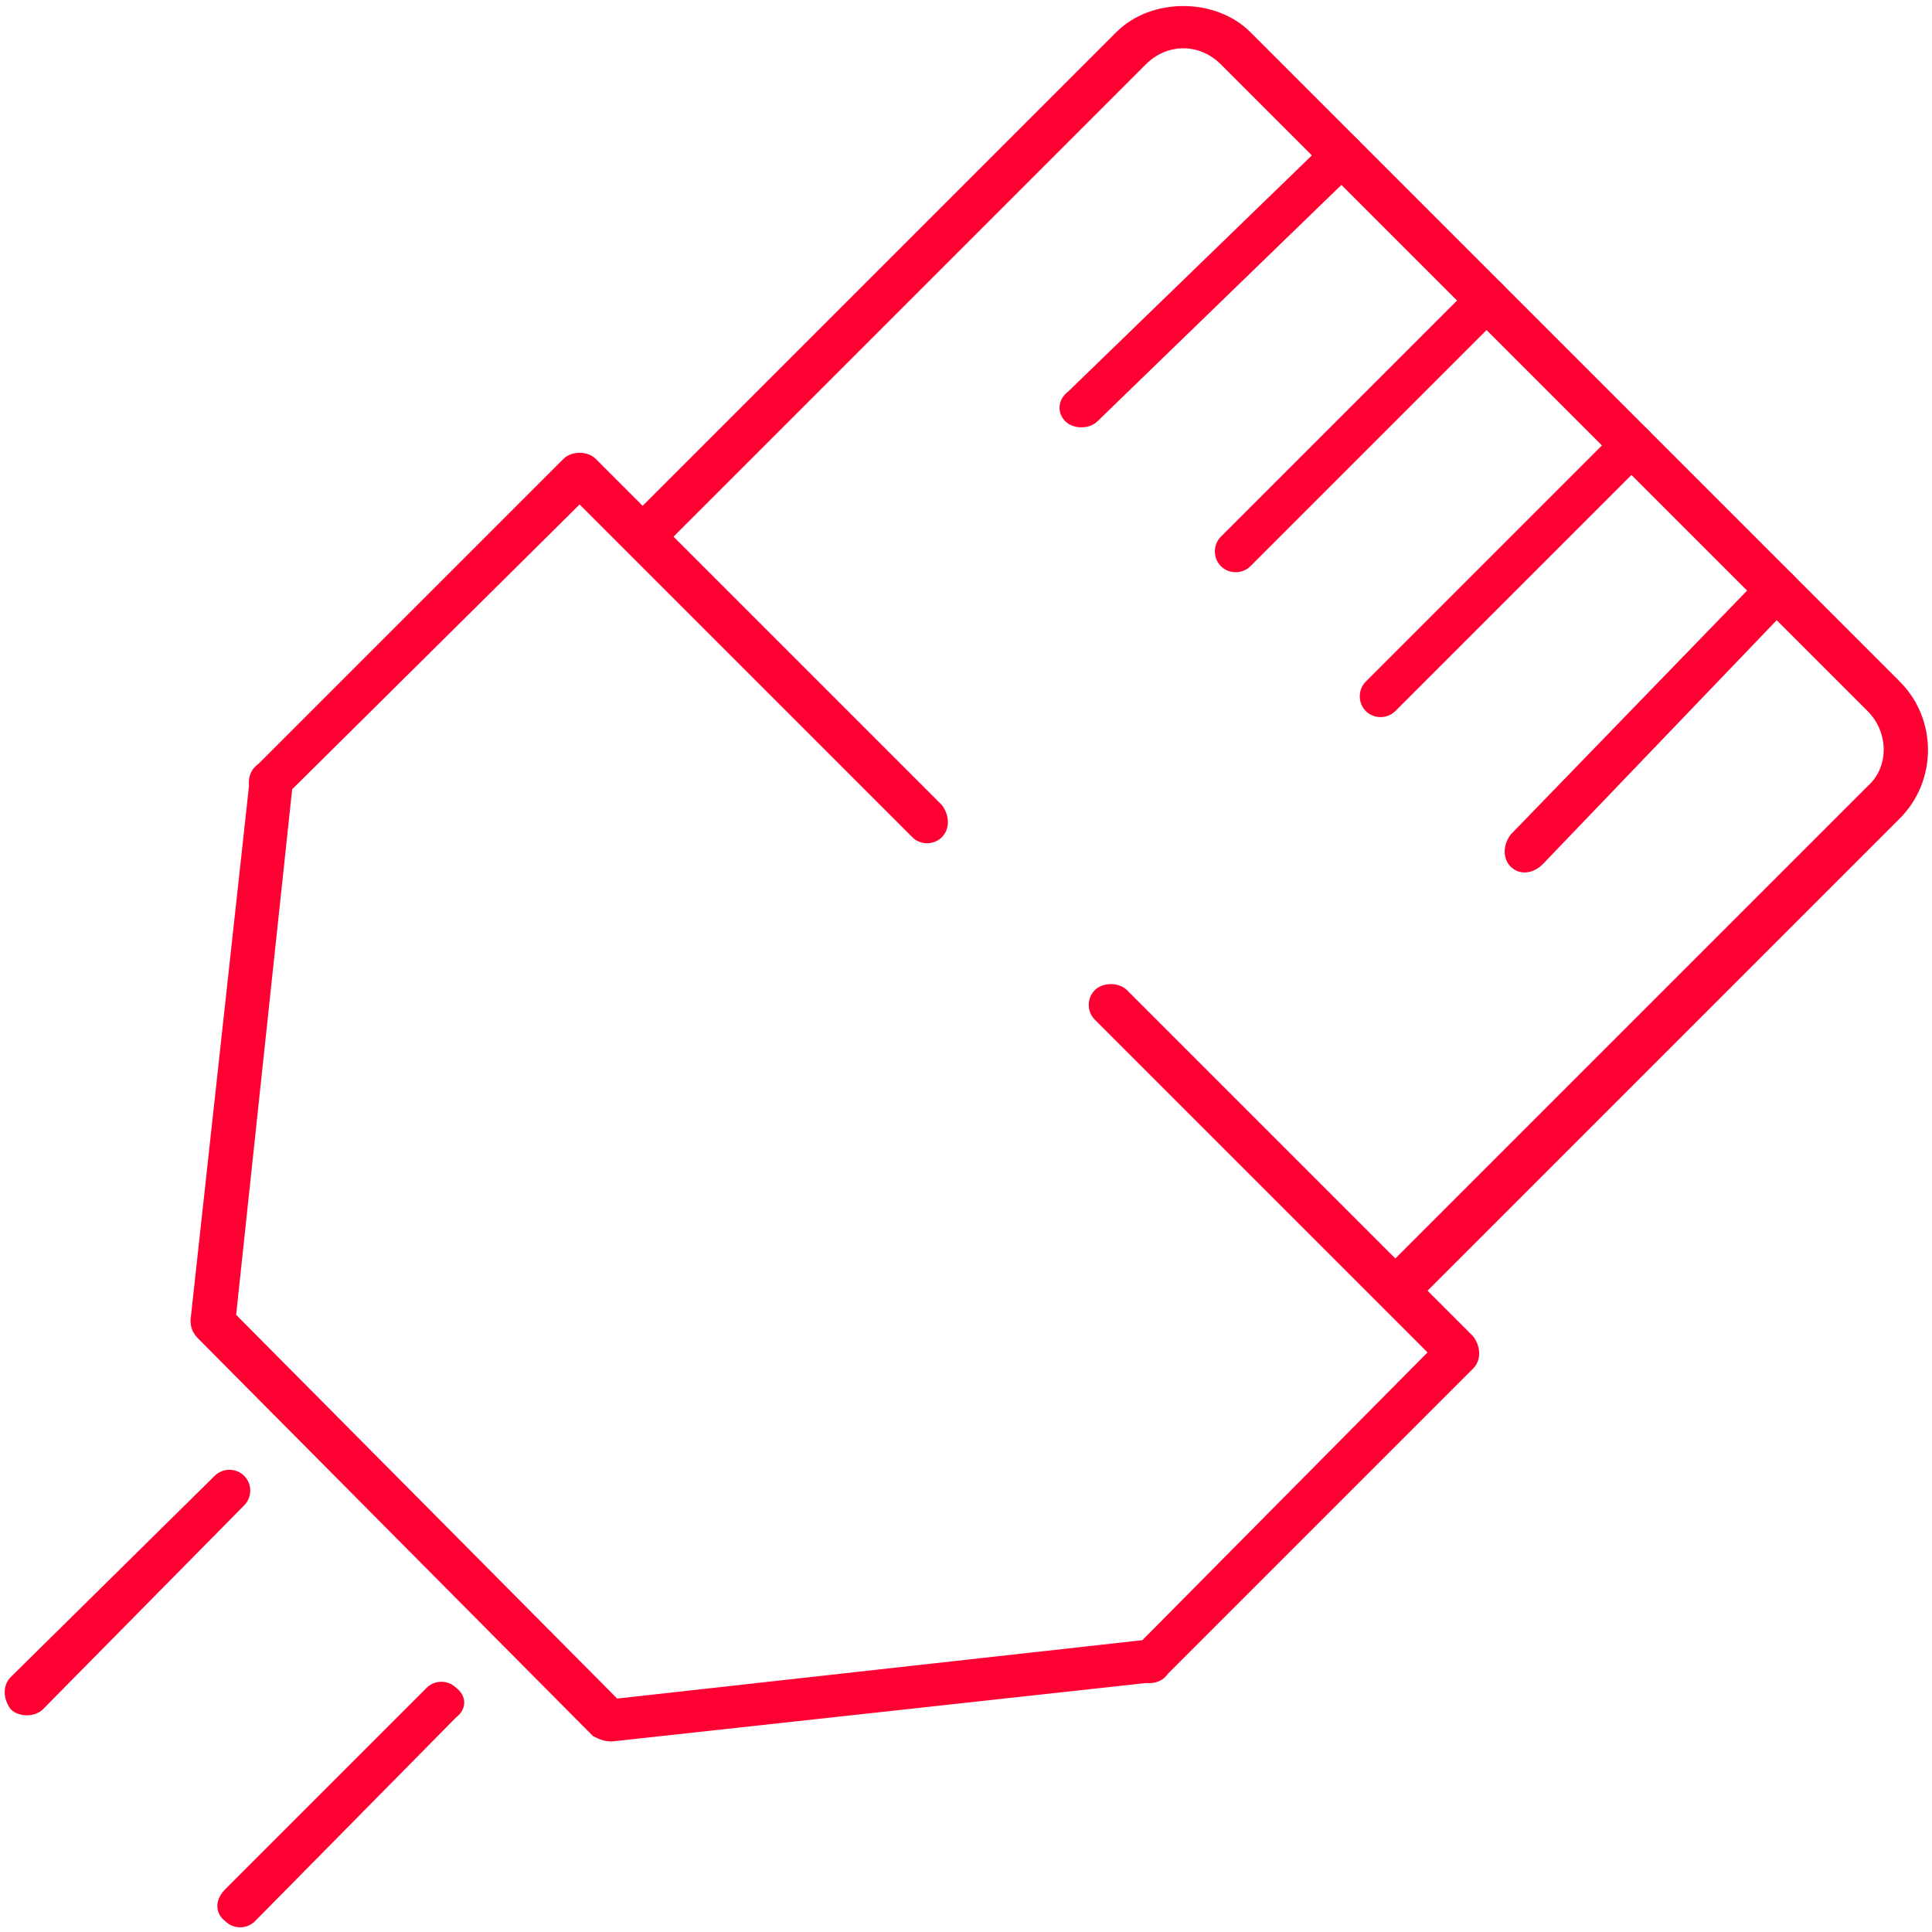<svg xmlns="http://www.w3.org/2000/svg" width="72" height="72" viewBox="0 0 72 72"><g fill="none"><g fill="#ff0032"><path d="M24.7 20.4C24.4 20.7 23.9 20.7 23.6 20.4 23.2 20.1 23.2 19.6 23.6 19.2L41.6 1.2C42.9-0.1 45.3-0.1 46.6 1.2L70.8 25.4C72.2 26.8 72.2 29.1 70.8 30.5L52.8 48.5C52.5 48.8 51.9 48.8 51.6 48.5 51.3 48.1 51.3 47.6 51.6 47.3L69.6 29.3C70.4 28.6 70.4 27.3 69.6 26.5L45.5 2.4C44.7 1.6 43.5 1.6 42.7 2.4L24.7 20.4Z"/><path d="M40.8 38C40.5 37.7 40.5 37.2 40.8 36.9 41.1 36.6 41.7 36.6 42 36.9L54.9 49.8C55.2 50.2 55.2 50.7 54.9 51L43.4 62.5C43.1 62.8 42.6 62.8 42.3 62.5 42 62.2 42 61.7 42.3 61.4L53.2 50.4 40.8 38Z"/><path d="M10.6 29.7C10.3 30 9.8 30 9.5 29.7 9.2 29.4 9.2 28.9 9.5 28.6L21 17.1C21.3 16.8 21.9 16.8 22.2 17.1L35.1 30C35.4 30.4 35.4 30.9 35.1 31.2 34.8 31.5 34.3 31.5 34 31.2L21.6 18.8 10.6 29.7Z"/><path d="M23 63.3L42.8 61.1C43.2 61.1 43.6 61.4 43.6 61.8 43.7 62.3 43.4 62.7 42.9 62.7L22.8 64.9C22.5 64.9 22.3 64.8 22.1 64.7L7.4 49.9C7.2 49.7 7.1 49.5 7.1 49.2L9.3 29.1C9.3 28.6 9.7 28.3 10.2 28.4 10.6 28.4 10.9 28.8 10.9 29.3L8.8 49 23 63.3Z"/><path d="M40.9 15.7C40.6 16 40 16 39.7 15.7 39.4 15.4 39.4 14.9 39.8 14.6L49.5 5.2C49.8 4.9 50.3 4.9 50.6 5.2 50.9 5.5 50.9 6 50.6 6.3L40.9 15.7Z"/><path d="M65.7 21.4C66 21.1 66.5 21.1 66.8 21.4 67.1 21.7 67.1 22.2 66.8 22.5L57.5 32.2C57.1 32.6 56.6 32.6 56.3 32.3 56 32 56 31.5 56.3 31.1L65.7 21.4Z"/><path d="M46.6 21.1C46.3 21.4 45.8 21.4 45.5 21.1 45.2 20.8 45.2 20.3 45.5 20L54.9 10.6C55.2 10.3 55.7 10.3 56 10.6 56.3 10.9 56.3 11.4 56 11.7L46.6 21.1Z"/><path d="M52 26.5C51.7 26.8 51.2 26.8 50.9 26.5 50.6 26.2 50.6 25.7 50.9 25.4L60.3 16C60.6 15.7 61.1 15.7 61.4 16 61.7 16.3 61.7 16.8 61.4 17.1L52 26.5Z"/><path d="M8 55C8.3 54.7 8.8 54.7 9.1 55 9.4 55.3 9.4 55.8 9.1 56.1L1.6 63.7C1.3 64 0.7 64 0.4 63.7 0.1 63.3 0.1 62.8 0.4 62.5L8 55Z"/><path d="M15.9 62.9C16.2 62.6 16.7 62.6 17 62.9 17.4 63.2 17.4 63.7 17 64L9.5 71.6C9.2 71.9 8.7 71.9 8.4 71.6 8 71.3 8 70.8 8.4 70.4L15.9 62.9Z"/></g></g></svg>
